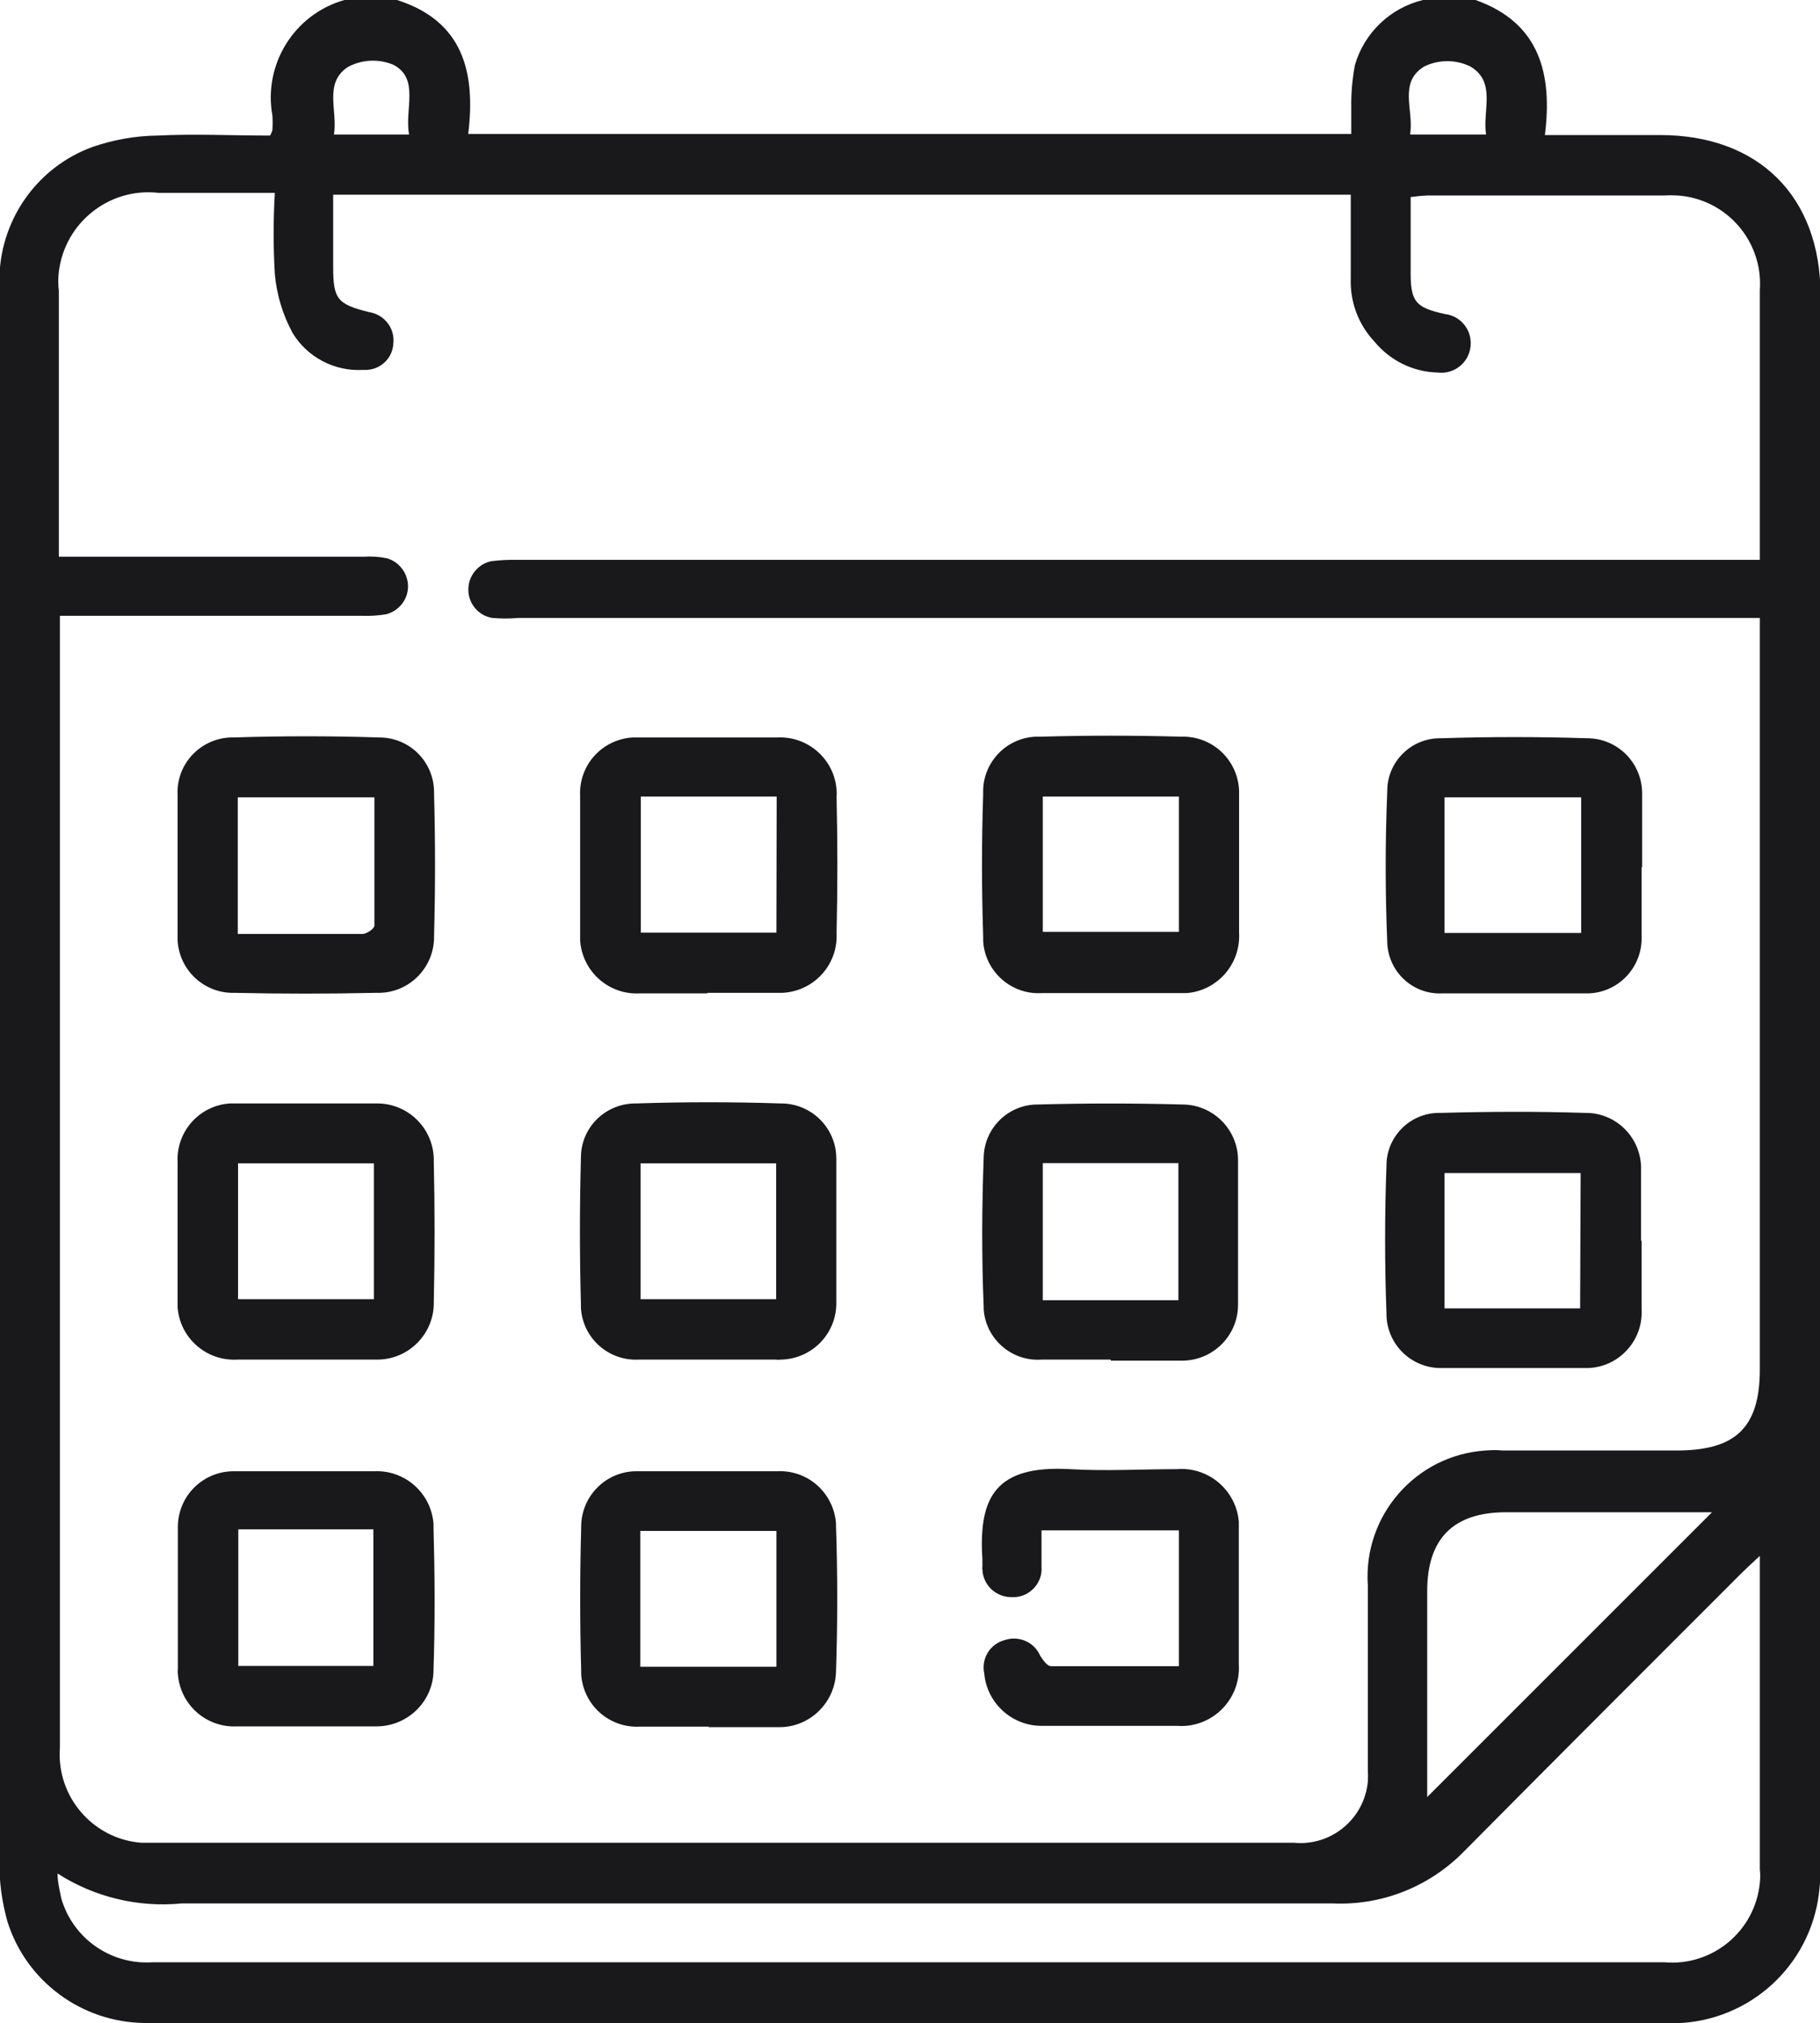 <svg enable-background="new 0 0 69.27 77" viewBox="0 0 69.27 77" xmlns="http://www.w3.org/2000/svg"><path d="m0 0h69.26v77h-69.26z" fill="none"/><g fill="#19191b"><path d="m13.11 0h2c2.52.8 3 2.76 2.71 5.1h33.61c0-.36 0-.68 0-1-.01-.55.04-1.09.14-1.63.36-1.23 1.35-2.17 2.59-2.47h2c2.45.87 2.93 2.82 2.64 5.14h4.38c3.76 0 6.11 2.34 6.11 6.09v59.68c.01.55-.03 1.1-.14 1.64-.58 2.73-3.07 4.62-5.85 4.45h-51.49c-2.1 0-4.21 0-6.32 0-2.39-.03-4.5-1.59-5.21-3.87-.2-.72-.31-1.47-.3-2.22 0-19.89 0-39.78 0-59.68 0-.25 0-.5 0-.75.08-2.2 1.48-4.14 3.55-4.89.79-.27 1.62-.42 2.45-.43 1.44-.07 2.89 0 4.3 0 .04-.07.07-.14.09-.22.01-.18.01-.35 0-.53-.36-1.96.83-3.87 2.74-4.41m53.87 23.52h-47.25c-.33.03-.67.03-1 0-.59-.1-.99-.66-.89-1.26v-.01c.08-.44.42-.8.86-.89.33-.04.67-.06 1-.05h47.28c0-.3 0-.47 0-.65 0-3.2 0-6.41 0-9.62.13-1.86-1.27-3.47-3.13-3.6-.01 0-.02 0-.02 0-.17-.01-.33-.01-.5 0-3 0-6 0-9 0-.21.01-.43.03-.64.06v2.89c0 1.1.2 1.32 1.29 1.56.62.07 1.06.62.99 1.24s-.62 1.06-1.24.99c-.94-.02-1.82-.45-2.42-1.18-.61-.65-.93-1.51-.9-2.4 0-1.07 0-2.13 0-3.19h-38.73v2.74c0 1.24.16 1.43 1.37 1.73.58.09.99.62.92 1.2-.03.58-.52 1.02-1.1 1h-.06c-1.08.06-2.11-.48-2.67-1.4-.38-.7-.61-1.46-.68-2.25-.06-1.03-.06-2.06 0-3.09h-4.43c-1.87-.21-3.56 1.13-3.79 3-.03.24-.03.49 0 .73v9.33.79h11.6c.3-.02.6 0 .89.06.58.17.92.78.76 1.36-.11.38-.41.67-.79.77-.3.05-.6.07-.9.06h-11.52v.68 42.4c-.14 1.85 1.24 3.47 3.09 3.62h43.87c1.42.14 2.68-.9 2.82-2.32.01-.16.01-.32 0-.48 0-2.33 0-4.66 0-7-.18-2.65 1.82-4.95 4.47-5.13h.02c.21-.02.43-.02.64 0h6.61c2.2 0 3.18-.81 3.18-3.09v-28.59m0 35.69c-.34.32-.54.5-.73.69-3.51 3.51-7 7-10.51 10.54-1.31 1.35-3.12 2.08-5 2-14.61 0-29.22 0-43.83 0-1.66.16-3.32-.24-4.72-1.14 0 .31.08.63.14.94.44 1.53 1.88 2.54 3.47 2.44h57.55c1.83.16 3.45-1.19 3.63-3.02.02-.18.02-.35 0-.53 0-1.93 0-3.86 0-5.79zm-1.83-1.66h-7.83c-2 0-3 1-3 3v7.84l10.84-10.84m-49.59-52.44c-.18-.96.41-2.12-.59-2.65-.56-.24-1.2-.21-1.74.08-.93.62-.38 1.66-.53 2.57zm38.11 0h2.88c-.14-.93.4-2-.6-2.59-.55-.27-1.2-.27-1.75 0-1 .6-.39 1.67-.54 2.57"/><path d="m11.6 51.75h-2.56c-1.18.07-2.2-.82-2.28-2v-.25c0-1.76 0-3.51 0-5.26-.06-1.17.83-2.17 2-2.24h.15 5.41c1.19-.02 2.17.93 2.19 2.12v.1c.04 1.78.04 3.56 0 5.34.02 1.19-.93 2.17-2.12 2.19zm2.63-7.47h-5.17v5.17h5.17z"/><path d="m42.27 51.75h-2.63c-1.13.08-2.12-.78-2.2-1.91v-.01-.08c-.08-1.9-.07-3.81 0-5.71.03-1.12.95-2.01 2.07-2 1.83-.05 3.66-.05 5.49 0 1.16 0 2.11.94 2.12 2.1v.1 5.41c.01 1.17-.94 2.13-2.11 2.14h-2.73m-2.59-2.3h5.16v-5.22h-5.16z"/><path d="m26.98 51.75h-2.67c-1.15.06-2.14-.82-2.2-1.98 0-.01 0-.02 0-.02 0-.04 0-.07 0-.11-.05-1.85-.05-3.71 0-5.56-.01-1.14.9-2.06 2.04-2.08h.07c1.83-.06 3.66-.06 5.49 0 1.16-.01 2.11.92 2.12 2.08v.02.1 5.33c.04 1.19-.89 2.18-2.08 2.22h-.01c-.08.01-.16.01-.24 0-.85 0-1.7 0-2.56 0m-2.56-2.3h5.16v-5.17h-5.16z"/><path d="m6.76 32.89c0-.87 0-1.75 0-2.63-.06-1.15.83-2.13 1.99-2.19h.01.12c1.85-.06 3.71-.06 5.56 0 1.15 0 2.08.93 2.08 2.08v.06c.05 1.8.05 3.61 0 5.42.02 1.17-.91 2.14-2.08 2.16h-.16c-1.78.04-3.56.04-5.34 0-1.15.04-2.12-.85-2.18-2v-.19c0-.9 0-1.8 0-2.71m2.29 2.66h4.74c.16 0 .46-.2.46-.32 0-1.62 0-3.23 0-4.88h-5.2z"/><path d="m26.92 37.81c-.85 0-1.7 0-2.56 0-1.18.07-2.19-.82-2.28-2v-.24c0-1.76 0-3.51 0-5.27-.06-1.17.83-2.16 2-2.23h.24 5.26c1.17-.06 2.18.83 2.26 2 .01.09.01.17 0 .26.04 1.73.04 3.46 0 5.19.06 1.2-.86 2.21-2.06 2.27h-.22c-.88 0-1.75 0-2.63 0m2.63-7.47h-5.17v5.18h5.16z"/><path d="m62.48 33v2.64c.04 1.15-.85 2.12-2 2.17h-.1c-1.82 0-3.66 0-5.48 0-1.1.06-2.04-.79-2.1-1.9 0-.01 0-.02 0-.03-.08-1.92-.08-3.85 0-5.78 0-1.1.9-2 2-2h.05c1.85-.06 3.7-.06 5.56 0 1.15 0 2.08.93 2.09 2.08v.13 2.7m-2.32-2.66h-5.2v5.16h5.2z"/><path d="m62.48 47.22v2.63c.06 1.16-.84 2.16-2 2.22h-.14c-1.8 0-3.61 0-5.41 0-1.14.05-2.11-.83-2.16-1.98 0-.01 0-.02 0-.02v-.07c-.07-1.88-.07-3.76 0-5.64 0-1.1.9-2 2-2h.06c1.83-.05 3.66-.06 5.49 0 1.16-.02 2.11.9 2.14 2.06v.18 2.63m-2.3-2.58h-5.18v5.15h5.16z"/><path d="m47.16 32.94v2.56c.07 1.18-.82 2.21-2 2.3h-.25c-1.75 0-3.5 0-5.26 0-1.16.07-2.16-.82-2.23-1.98 0-.01 0-.01 0-.02v-.17c-.06-1.8-.06-3.61 0-5.41-.05-1.15.84-2.13 2-2.18h.19c1.78-.05 3.56-.05 5.34 0 1.18-.04 2.16.87 2.21 2.05v.2 2.63m-2.29-2.6h-5.18v5.15h5.18z"/><path d="m11.57 65.71c-.85 0-1.7 0-2.55 0-1.17.06-2.17-.83-2.25-2-.01-.05-.01-.11 0-.16 0-1.79 0-3.6 0-5.39-.02-1.17.9-2.13 2.07-2.16h.14 5.25c1.18-.06 2.18.83 2.27 2v.14c.05 1.81.06 3.61 0 5.4.01 1.19-.96 2.16-2.15 2.17-.01 0-.02 0-.03 0h-.12c-.88 0-1.75 0-2.63 0m-2.5-2.3h5.14v-5.2h-5.14z"/><path d="m26.98 65.72c-.88 0-1.75 0-2.63 0-1.17.06-2.16-.83-2.23-2v-.12c-.05-1.82-.05-3.65 0-5.47-.01-1.15.9-2.1 2.05-2.13h.15 5.26c1.17-.06 2.16.83 2.24 2v.11c.06 1.82.06 3.65 0 5.48-.01 1.19-.98 2.16-2.17 2.15h-.14c-.85 0-1.7 0-2.55 0m2.59-7.47h-5.18v5.17h5.18z"/><path d="m44.87 63.46v-5.21h-5.23v1.38c.05.59-.4 1.11-.99 1.16 0 0 0 0-.01 0h-.11c-.61.02-1.12-.45-1.14-1.06-.01-.03-.01-.05 0-.08 0-.1 0-.2 0-.3-.15-2.38.51-3.59 3.34-3.43 1.35.08 2.71 0 4.06 0 1.2-.1 2.26.8 2.36 2v.33 5.11c.07 1.19-.81 2.22-2 2.33-.11.01-.23.01-.34 0-1.7 0-3.4 0-5.11 0-1.16.03-2.14-.85-2.24-2-.12-.57.23-1.13.8-1.27.53-.17 1.11.09 1.33.6.1.16.27.4.41.4h4.9"/></g></svg>